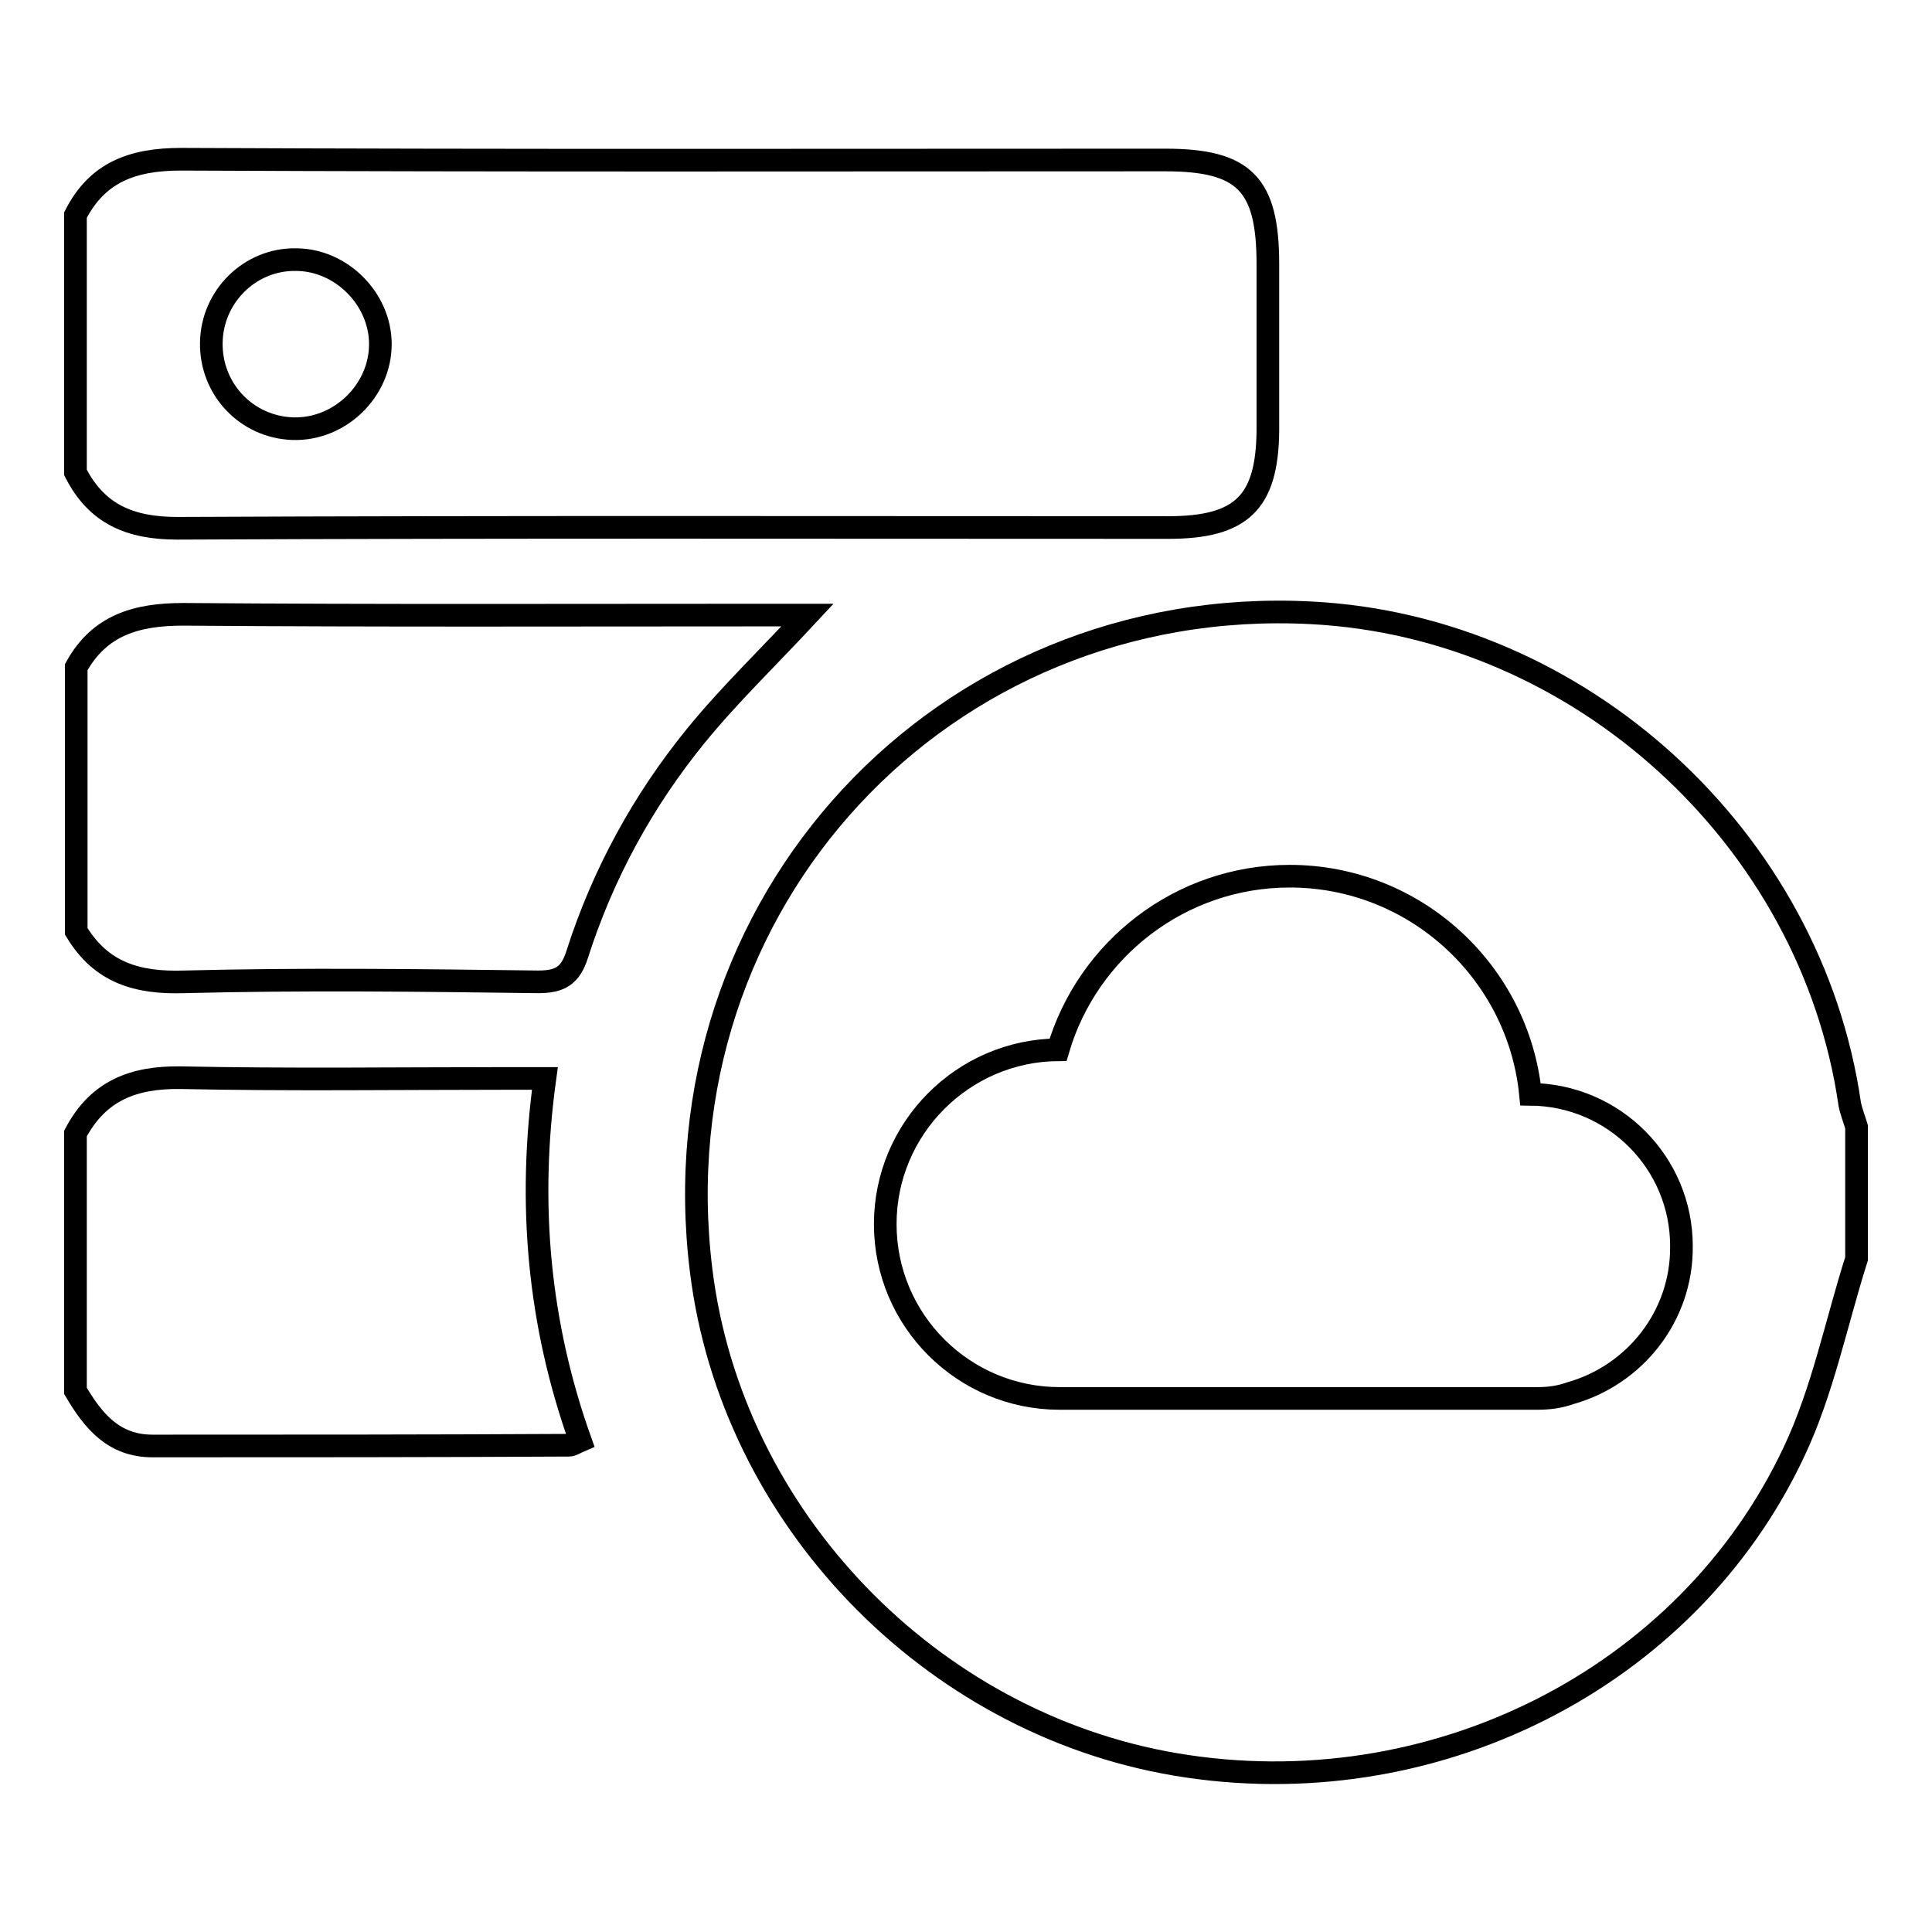 <?xml version="1.0" encoding="utf-8"?>
<!-- Svg Vector Icons : http://www.onlinewebfonts.com/icon -->
<!DOCTYPE svg PUBLIC "-//W3C//DTD SVG 1.1//EN" "http://www.w3.org/Graphics/SVG/1.1/DTD/svg11.dtd">
<svg version="1.1" xmlns="http://www.w3.org/2000/svg" xmlns:xlink="http://www.w3.org/1999/xlink" x="0px" y="0px" viewBox="0 0 256 256" enable-background="new 0 0 256 256" xml:space="preserve">
<g><g><path stroke-width="3" fill-opacity="0" stroke="#000000"  d="M245.1,146.3C240,111,209.3,83,173.7,81.2c-48.8-2.5-86.8,38.5-80.8,87.1c4,32.7,30.3,60,62.9,65.5c33.8,5.7,67.7-11.2,81.9-41.4c3.8-8,5.6-17.1,8.3-25.6c0-5.8,0-11.7,0-17.5C245.7,148.3,245.3,147.3,245.1,146.3z M208.1,184.6c-1.4,0.5-2.8,0.7-4.4,0.7h-62.7c-0.1,0-0.1,0-0.2,0c-0.1,0-0.3,0-0.4,0c-12.7,0-23.1-10.3-23.1-23.1c0-12.7,10.3-23,22.9-23.1c3.9-13.3,16.2-23,30.7-23c16.6,0,30.3,12.7,31.9,28.9c11.1,0.1,20,9.1,20,20.1C222.9,174.4,216.6,182.2,208.1,184.6z"/><path stroke-width="3" fill-opacity="0" stroke="#000000"  d="M23.5,70c43.8-0.2,87.5-0.1,131.3-0.1c9.7,0,13.1-3.3,13.2-12.8c0-7.4,0-14.7,0-22.1c0-10.6-3.1-13.8-13.6-13.8c-43.5,0-86.9,0.1-130.4-0.1c-6.4,0-11.1,1.7-14,7.4v34.1C12.8,68.1,17.2,70,23.5,70z M39.2,34.4c6,0,11.2,5.2,11.2,11.2c0,6.2-5.4,11.4-11.6,11.2c-6.1-0.2-10.9-5.2-10.8-11.4C28.1,39.2,33.2,34.3,39.2,34.4z"/><path stroke-width="3" fill-opacity="0" stroke="#000000"  d="M101.6,81.5c-25.8,0-51.6,0.1-77.3-0.1c-6.2,0-11.1,1.4-14.2,7v35c3.3,5.5,8.1,6.9,14.3,6.7c15.6-0.4,31.3-0.2,46.9,0c2.9,0,4.3-0.8,5.2-3.7c3.4-10.6,8.7-20.3,15.7-28.9c4.4-5.4,9.5-10.3,14.8-16L101.6,81.5L101.6,81.5z"/><path stroke-width="3" fill-opacity="0" stroke="#000000"  d="M72.2,142.9h-5.4c-14.3,0-28.5,0.2-42.8-0.1c-6.3-0.1-11,1.7-14,7.4c0,11.4,0,22.7,0,34.1c2.3,3.9,5,7.3,10.2,7.3c18.4,0,36.8,0,55.2-0.1c0.4,0,0.8-0.3,1.5-0.6C71.4,175.5,69.9,159.6,72.2,142.9z"/></g></g>
</svg>
